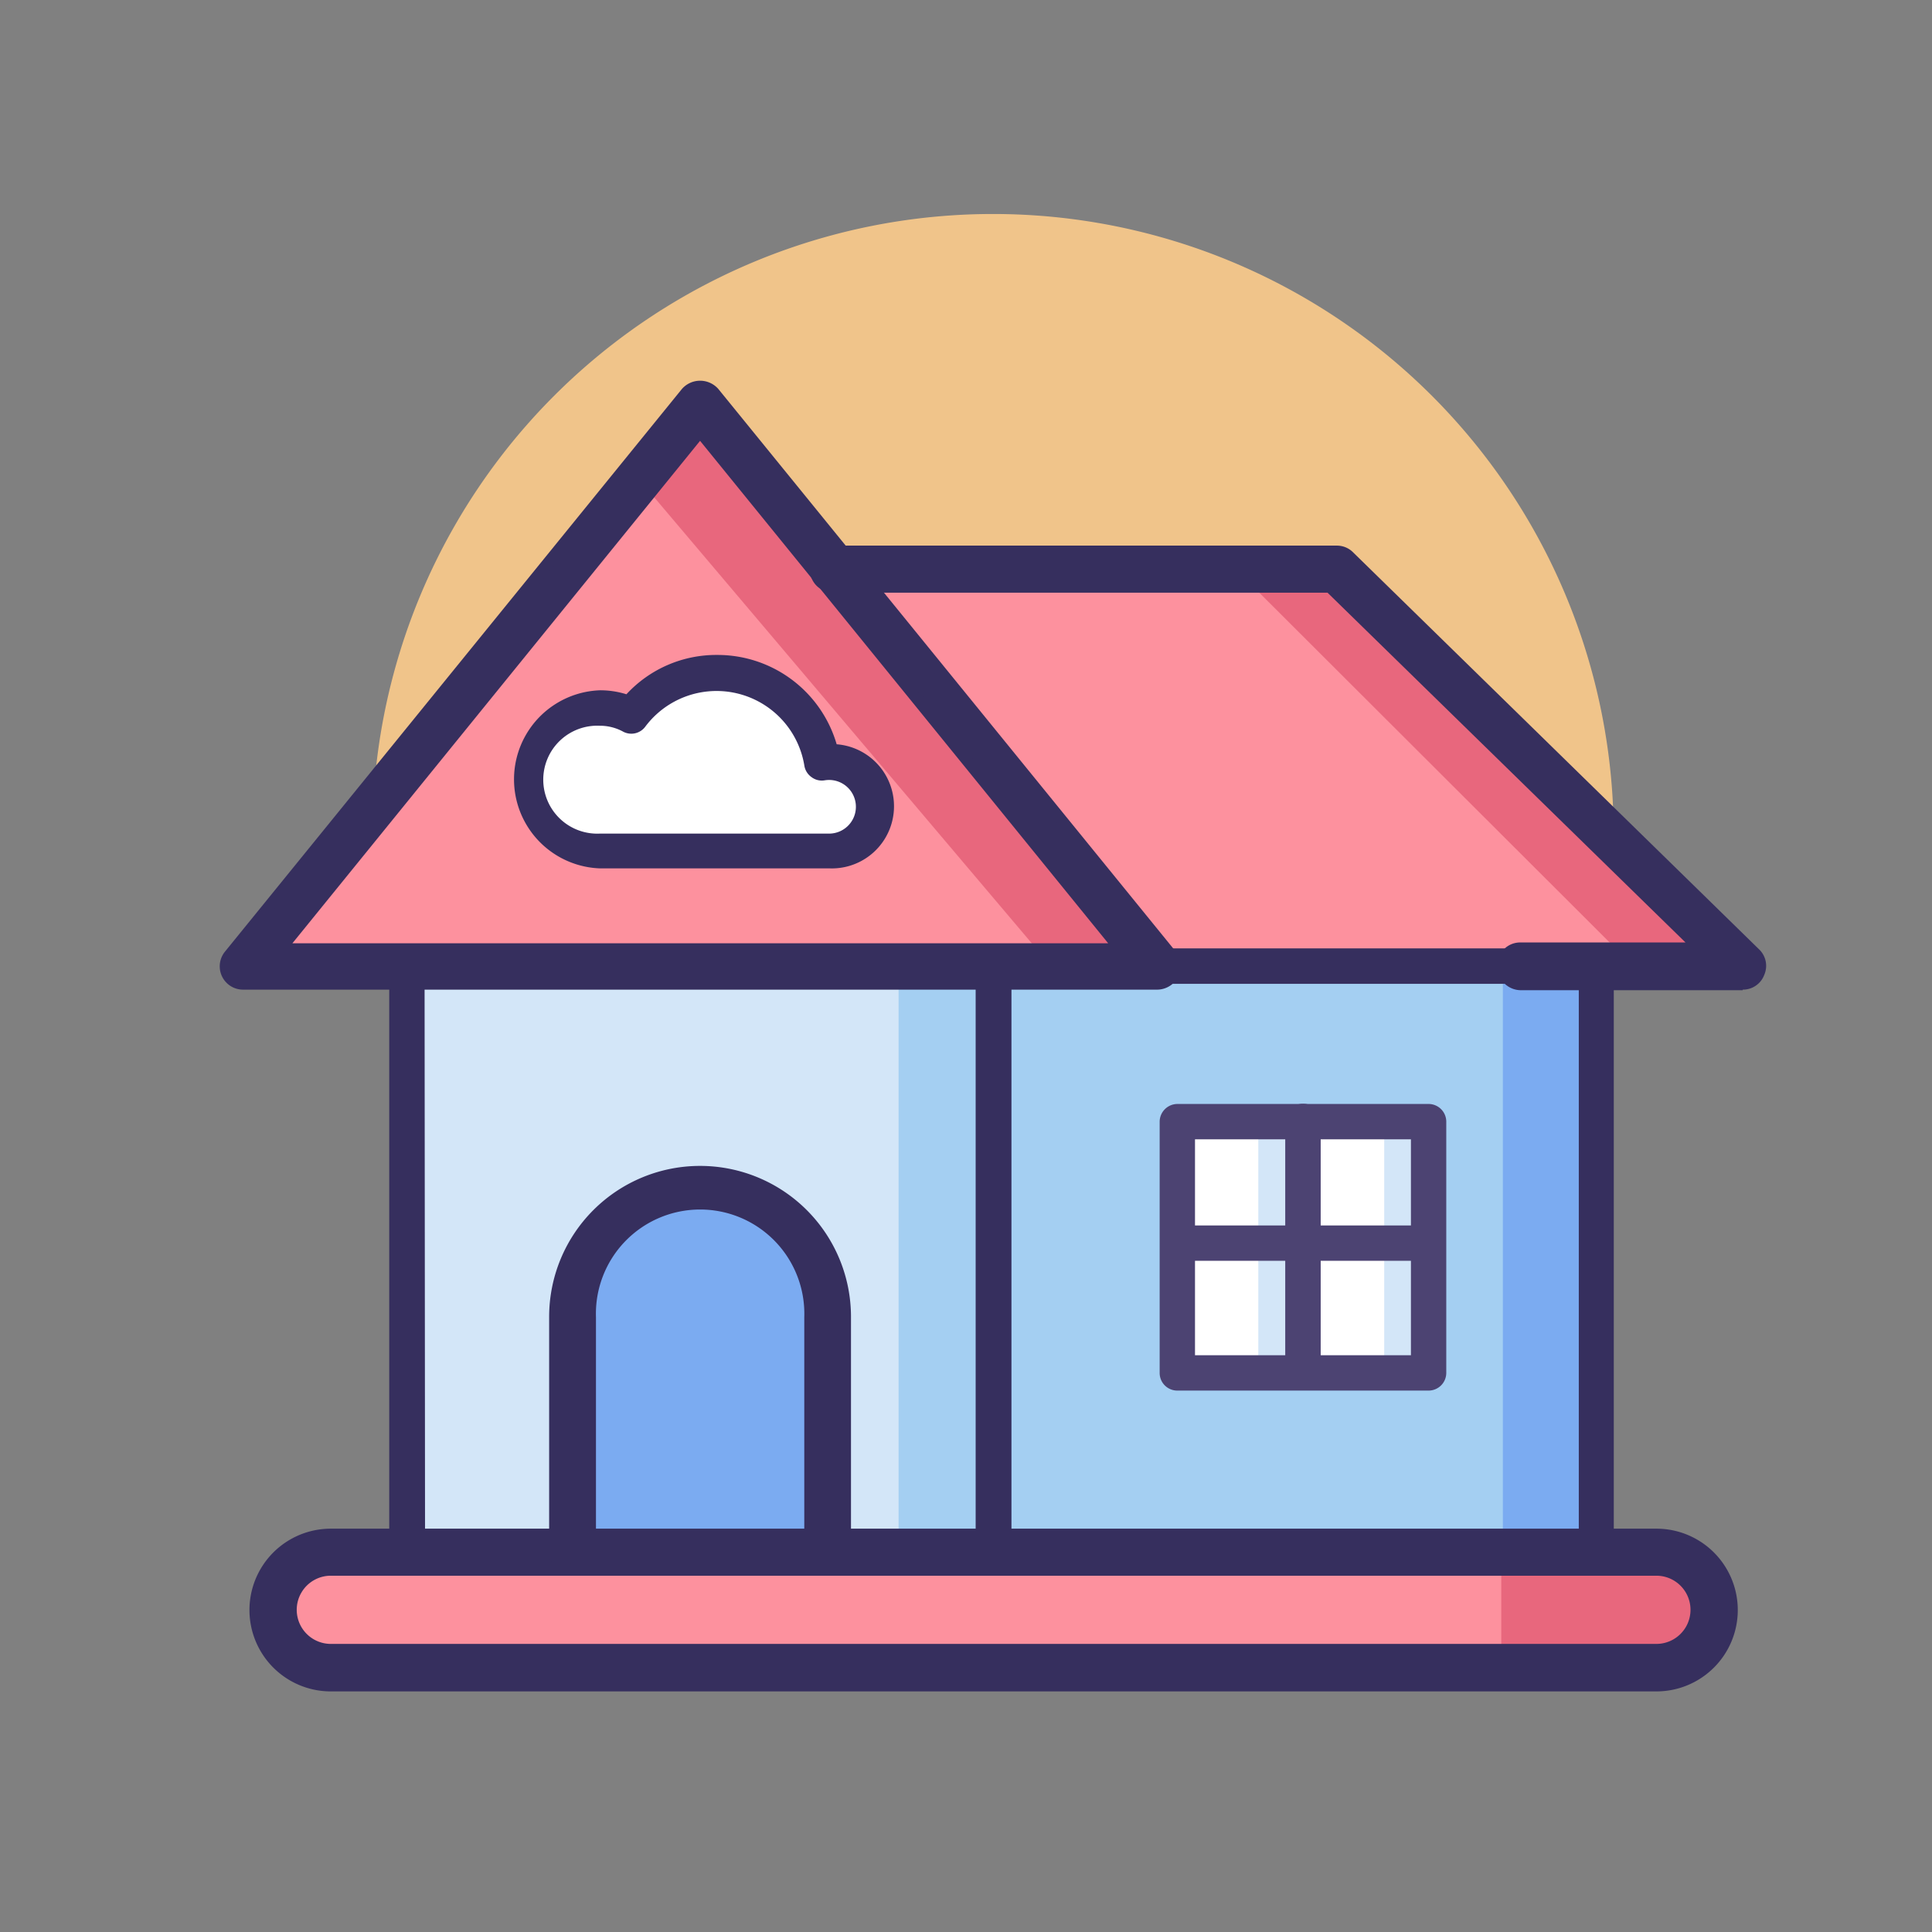<svg id="图层_1" data-name="图层 1" xmlns="http://www.w3.org/2000/svg" viewBox="0 0 170 170"><rect x="0" y="0" width="170" height="170" fill="#808080" stroke="none"/><defs><style>.cls-1{fill:#f0c48a;}.cls-2{fill:#a4cff2;}.cls-3{fill:#d3e6f8;}.cls-4{fill:#7babf1;}.cls-5{fill:#fd919e;}.cls-6{fill:#e8677d;}.cls-7{fill:#fff;}.cls-8{fill:#362f5e;}.cls-9{fill:#4c4372;}</style></defs><path class="cls-1" d="M32.77,73.43a54.61,54.61,0,1,0,54.61-54.6A54.6,54.6,0,0,0,32.77,73.43Z"/><path class="cls-2" d="M35.81,85H140.53v51.6H35.81Z"/><path class="cls-3" d="M35.81,85H87.38v51.6H35.81Z"/><path class="cls-4" d="M132.24,85.62h8.31v51h-8.31Z"/><path class="cls-2" d="M79.07,85.62h8.31v51H79.07Z"/><path class="cls-5" d="M117.5,50l35.95,35h-66L72.92,51.51Z"/><path class="cls-6" d="M107.71,49.06l35.8,35.74h8.15l-36-35.74Z"/><path class="cls-5" d="M61.6,85H21.41L41.5,60.27,61.6,35.53,81.73,60.27,101.83,85Z"/><path class="cls-6" d="M56.22,42.17,92.31,84.8h7.81L61.55,35.53Z"/><path class="cls-5" d="M145.75,146.76H29.11a5.09,5.09,0,0,1,0-10.18H145.75a5.09,5.09,0,1,1,0,10.18Z"/><path class="cls-6" d="M146,146.76h-13.9V136.63H146a5.07,5.07,0,0,1,0,10.13Z"/><path class="cls-7" d="M52.77,74.86a6.28,6.28,0,1,1,0-12.56,6.08,6.08,0,0,1,2.77.66A9.38,9.38,0,0,1,72.31,67.1a3.07,3.07,0,0,1,.69,0,3.93,3.93,0,1,1,0,7.86H52.77ZM103.6,98.7h22.1v22.11H103.6Z"/><path class="cls-4" d="M61.6,104.66A11.25,11.25,0,0,0,50.37,115.9v20.71H72.81V115.9A11.21,11.21,0,0,0,61.6,104.66Z"/><path class="cls-8" d="M73,76.41H52.79a7.84,7.84,0,0,1,0-15.67,7.7,7.7,0,0,1,2.33.35,10.75,10.75,0,0,1,8-3.46,10.92,10.92,0,0,1,10.5,7.86A5.47,5.47,0,0,1,73,76.41ZM52.77,63.86a4.75,4.75,0,1,0,0,9.49H73a2.36,2.36,0,1,0-.42-4.69,1.5,1.5,0,0,1-1.16-.27,1.53,1.53,0,0,1-.64-1,7.83,7.83,0,0,0-14-3.45,1.53,1.53,0,0,1-1.93.45A4.24,4.24,0,0,0,52.77,63.86ZM87.4,138.14H35.81a1.56,1.56,0,0,1-1.56-1.56V85a1.57,1.57,0,0,1,1.56-1.56H87.4A1.56,1.56,0,0,1,89,85v51.6A1.54,1.54,0,0,1,87.4,138.14Zm-50-3.09H85.85V86.57H37.36Z"/><path class="cls-8" d="M101.83,86.57H21.41A1.56,1.56,0,0,1,20,85.7a1.53,1.53,0,0,1,.18-1.64L60.42,34.55a1.55,1.55,0,0,1,2.42,0L103.07,84a1.52,1.52,0,0,1,.18,1.63,1.6,1.6,0,0,1-1.42.9ZM24.65,83.45H98.59L61.6,38Zm121.1,64.87H29.11a6.65,6.65,0,0,1,0-13.3H145.75a6.65,6.65,0,1,1,0,13.3ZM29.11,138.14a3.53,3.53,0,1,0,0,7.06H145.75a3.53,3.53,0,0,0,0-7.06Z"/><path class="cls-8" d="M145.75,148.83H29.11a7.16,7.16,0,1,1,0-14.32H145.75a7.16,7.16,0,0,1,0,14.32ZM29.11,135.54a6.13,6.13,0,1,0,0,12.26H145.75a6.13,6.13,0,0,0,0-12.26Zm116.64,10.18H29.11a4.05,4.05,0,0,1,0-8.1H145.75a4.05,4.05,0,1,1,0,8.1ZM29.11,138.65a3,3,0,0,0,0,6H145.75a3,3,0,1,0,0-6Zm72.72-51.57H21.4a2.05,2.05,0,0,1-1.6-3.35L60,34.23a2.13,2.13,0,0,1,3.21,0l40.24,49.49a2.06,2.06,0,0,1,.24,2.19A2.1,2.1,0,0,1,101.83,87.08Zm-40.2-52.6a1,1,0,0,0-.81.39L20.59,84.39a1,1,0,0,0,.81,1.66h80.43a1.08,1.08,0,0,0,1-.62,1,1,0,0,0-.14-1.08L62.45,34.88A1.06,1.06,0,0,0,61.63,34.48ZM99.66,84H23.57l38-46.8Zm-73.93-1H97.51L61.6,38.79Z"/><path class="cls-8" d="M140.45,138.14H87.3a1.56,1.56,0,1,1,0-3.12h51.62V86.57H101.86a1.56,1.56,0,0,1,0-3.12h38.59A1.56,1.56,0,0,1,142,85v51.6A1.53,1.53,0,0,1,140.45,138.14Z"/><path class="cls-8" d="M153.34,86.57H133.83a1.56,1.56,0,0,1,0-3.12h15.74L117,51.64H73.32a1.56,1.56,0,1,1,0-3.11h44.31a1.53,1.53,0,0,1,1.08.45L154.43,83.9a1.56,1.56,0,0,1,.34,1.69A1.52,1.52,0,0,1,153.34,86.57Zm-80.5,51.57H50.39a1.56,1.56,0,0,1-1.55-1.56V115.87a12.77,12.77,0,0,1,25.53,0v20.71A1.52,1.52,0,0,1,72.84,138.14Zm-20.92-3.09H71.28V115.9a9.68,9.68,0,1,0-19.36,0Z"/><path class="cls-8" d="M72.84,138.65H50.39a2.07,2.07,0,0,1-2.07-2.07V115.87a13.28,13.28,0,1,1,26.56,0v20.71a2,2,0,0,1-.56,1.44A2.08,2.08,0,0,1,72.84,138.65Zm-11.24-35a12.27,12.27,0,0,0-12.25,12.25v20.71a1,1,0,0,0,1,1H72.84a1,1,0,0,0,.74-.31,1,1,0,0,0,.28-.72V115.87A12.27,12.27,0,0,0,61.6,103.62Zm10.2,31.94H51.41V115.9a10.2,10.2,0,0,1,20.39,0Zm-19.36-1H70.77V115.9a9.17,9.17,0,1,0-18.33,0Zm100.9-47.46H133.83A2.07,2.07,0,0,1,131.76,85a2,2,0,0,1,2.07-2.07h14.48l-31.5-30.78H73.32a2.07,2.07,0,0,1,0-4.14h44.31a2,2,0,0,1,1.44.6l35.71,34.92a2,2,0,0,1,.46,2.25A2,2,0,0,1,153.34,87.08ZM133.83,84a1,1,0,1,0,0,2.08h19.51a1,1,0,0,0,.72-1.78L118.35,49.35a1,1,0,0,0-.72-.31H73.32a1,1,0,1,0,0,2.09h43.91l.15.15L150.83,84Z"/><path class="cls-3" d="M121.8,99.15h3.06V120H121.8Zm-11.08,0h3.06V120h-3.06Z"/><path class="cls-9" d="M125.7,122.36H103.6a1.55,1.55,0,0,1-1.56-1.55V98.7a1.57,1.57,0,0,1,1.56-1.56h22.1a1.56,1.56,0,0,1,1.56,1.56v22.11A1.56,1.56,0,0,1,125.7,122.36Zm-20.55-3.11h19v-19h-19Z"/><path class="cls-9" d="M114.65,121.65a1.57,1.57,0,0,1-1.56-1.56V98.67a1.56,1.56,0,0,1,1.56-1.55,1.54,1.54,0,0,1,1.56,1.55v21.42A1.55,1.55,0,0,1,114.65,121.65Z"/><path class="cls-9" d="M125.36,110.94H103.94a1.56,1.56,0,1,1,0-3.11h21.42a1.56,1.56,0,0,1,0,3.11Z"/></svg>